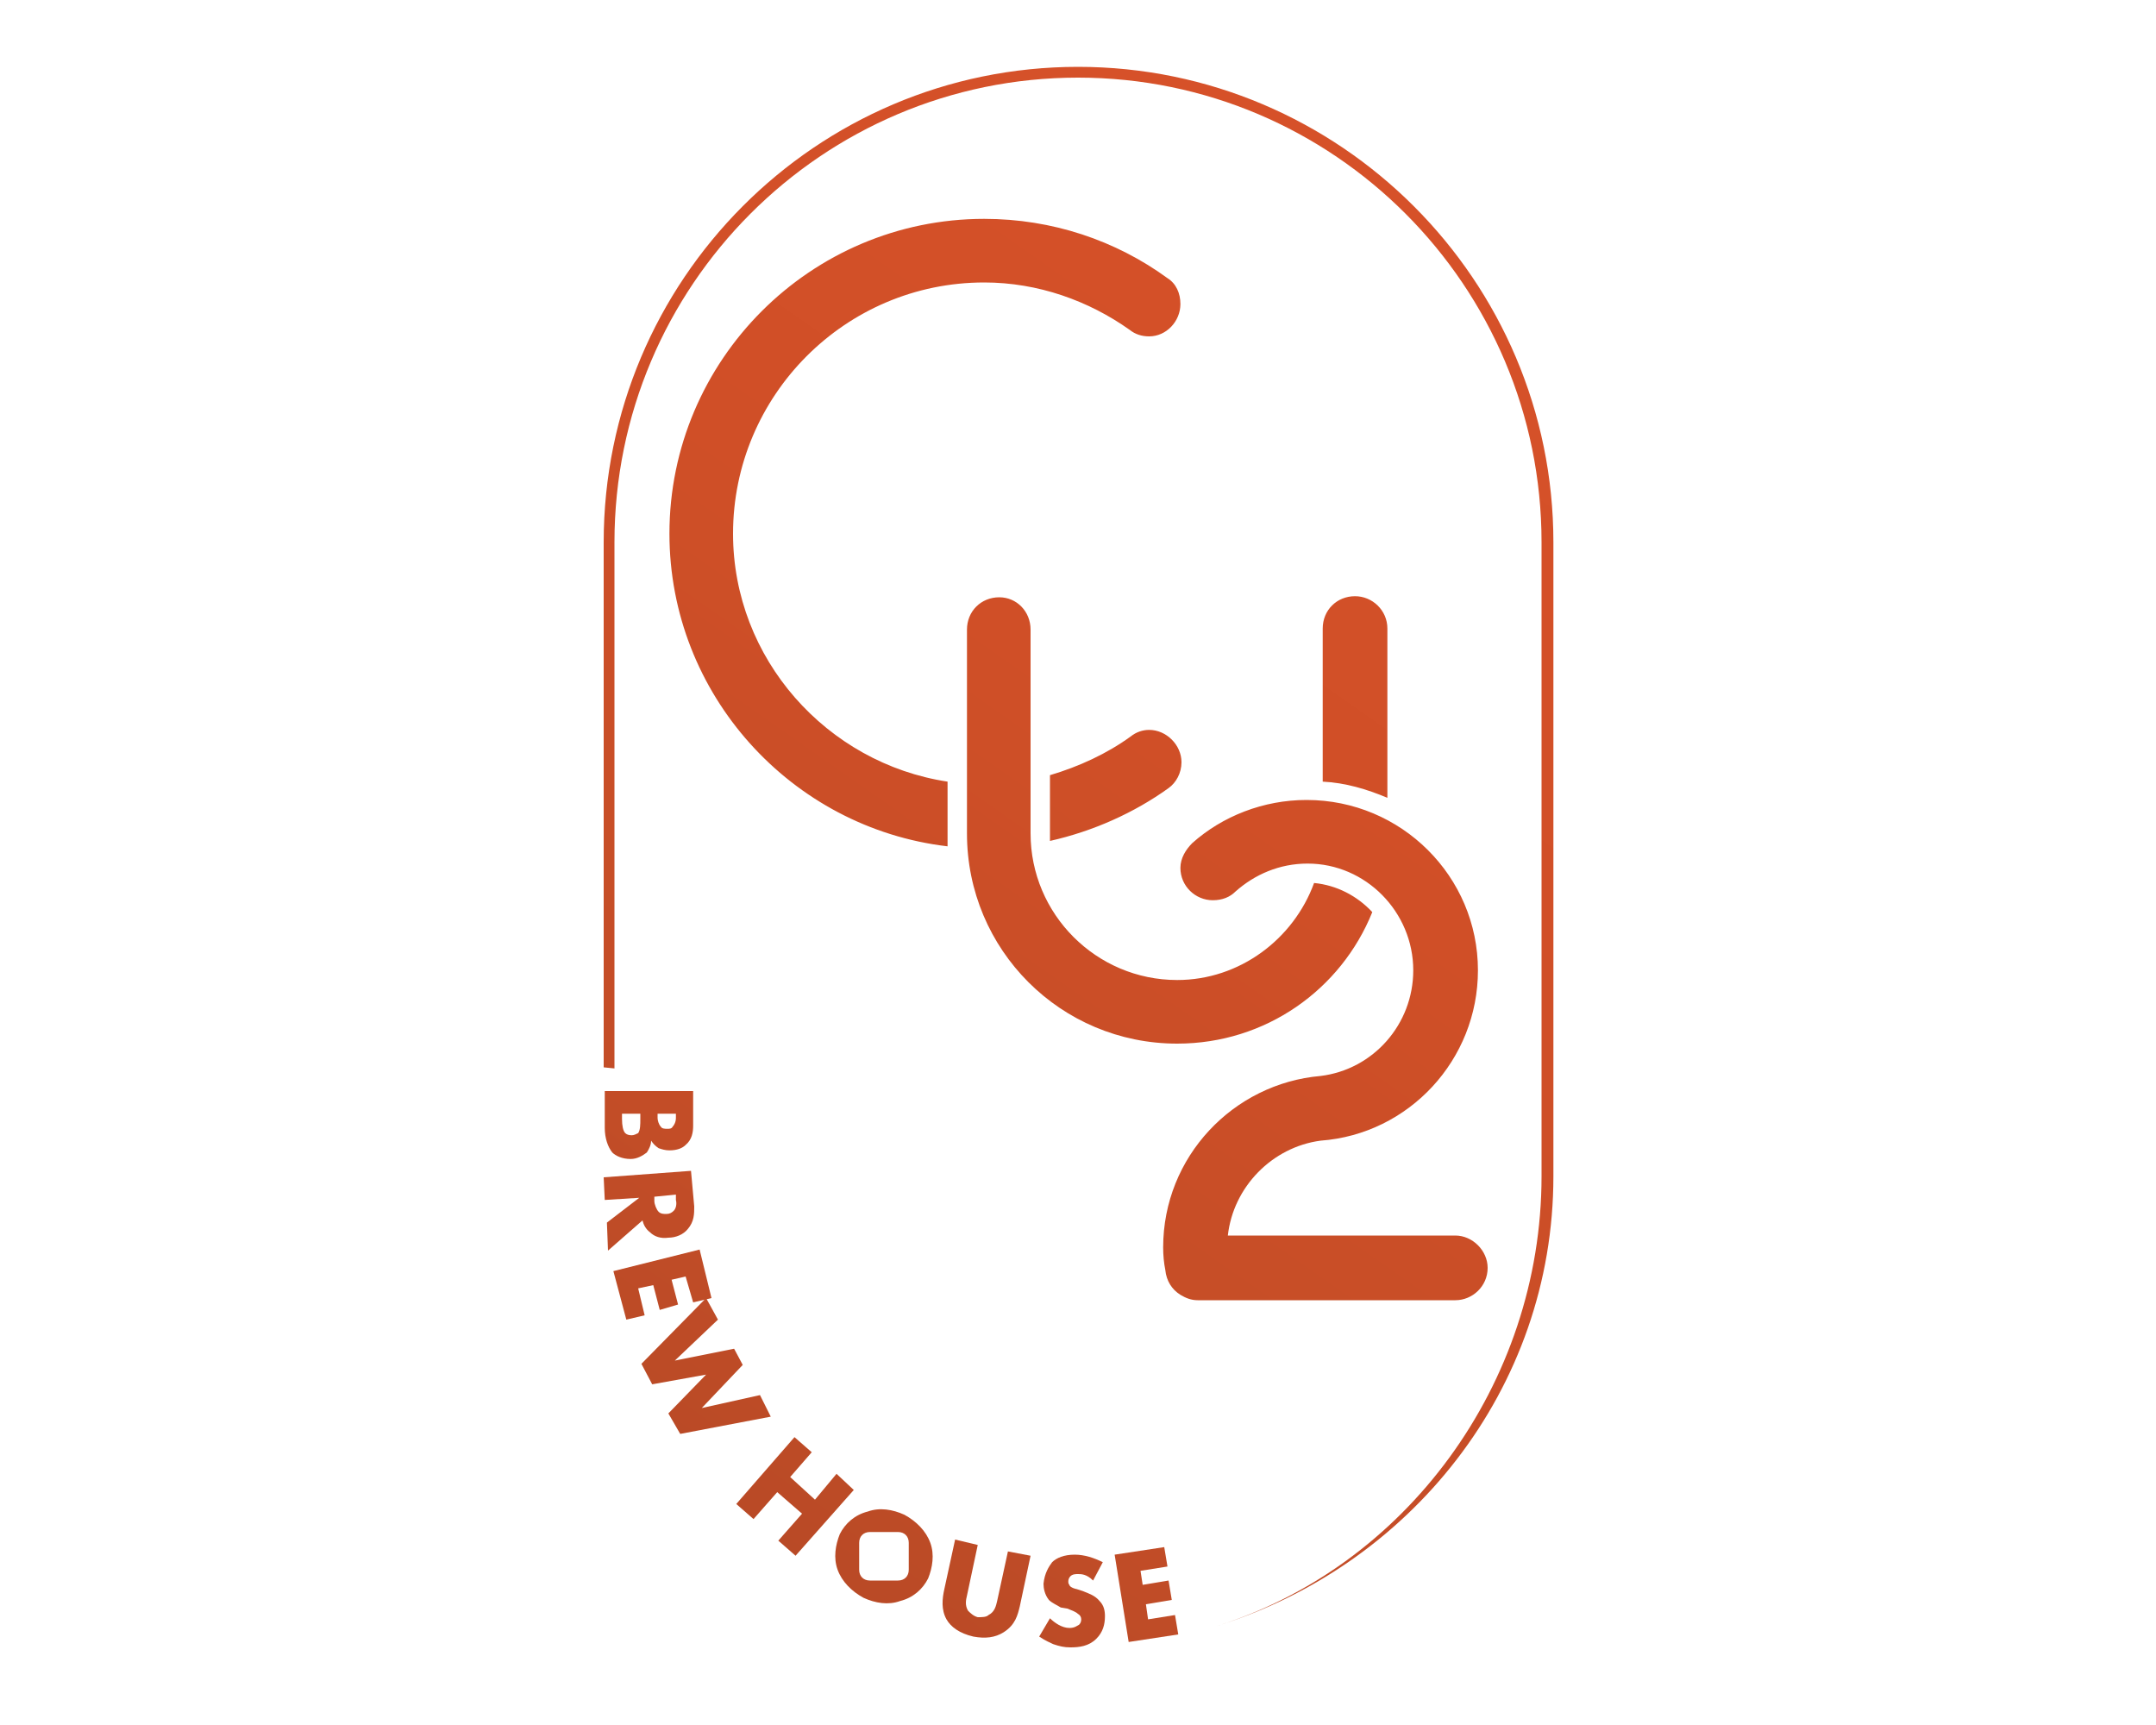 <svg version="1.2" xmlns="http://www.w3.org/2000/svg" viewBox="0 0 200 160" width="200" height="160"><defs><linearGradient id="P" gradientUnits="userSpaceOnUse"/><linearGradient id="g1" x2="1" href="#P" gradientTransform="matrix(258.424,-340.874,495.036,375.298,-0.848,212.176)"><stop offset=".01" stop-color="#8b3d1e"/><stop offset=".03" stop-color="#903e1f"/><stop offset=".16" stop-color="#ad4625"/><stop offset=".29" stop-color="#c34d27"/><stop offset=".42" stop-color="#d04f27"/><stop offset=".54" stop-color="#d65129"/><stop offset=".64" stop-color="#cf4e27"/><stop offset=".76" stop-color="#bc4a27"/><stop offset=".91" stop-color="#a04423"/><stop offset="1" stop-color="#8b3d1e"/></linearGradient><linearGradient id="g2" x2="1" href="#P" gradientTransform="matrix(258.342,-340.766,342.858,259.928,-14.496,201.779)"><stop offset=".01" stop-color="#8b3d1e"/><stop offset=".03" stop-color="#903e1f"/><stop offset=".16" stop-color="#ad4625"/><stop offset=".29" stop-color="#c34d27"/><stop offset=".42" stop-color="#d04f27"/><stop offset=".54" stop-color="#d65129"/><stop offset=".64" stop-color="#cf4e27"/><stop offset=".76" stop-color="#bc4a27"/><stop offset=".91" stop-color="#a04423"/><stop offset="1" stop-color="#8b3d1e"/></linearGradient><linearGradient id="g3" x2="1" href="#P" gradientTransform="matrix(258.523,-341.005,295.9,224.328,-10.727,204.745)"><stop offset=".01" stop-color="#8b3d1e"/><stop offset=".03" stop-color="#903e1f"/><stop offset=".16" stop-color="#ad4625"/><stop offset=".29" stop-color="#c34d27"/><stop offset=".42" stop-color="#d04f27"/><stop offset=".54" stop-color="#d65129"/><stop offset=".64" stop-color="#cf4e27"/><stop offset=".76" stop-color="#bc4a27"/><stop offset=".91" stop-color="#a04423"/><stop offset="1" stop-color="#8b3d1e"/></linearGradient><linearGradient id="g4" x2="1" href="#P" gradientTransform="matrix(258.454,-340.913,320.115,242.687,-6.082,208.221)"><stop offset=".01" stop-color="#8b3d1e"/><stop offset=".03" stop-color="#903e1f"/><stop offset=".16" stop-color="#ad4625"/><stop offset=".29" stop-color="#c34d27"/><stop offset=".42" stop-color="#d04f27"/><stop offset=".54" stop-color="#d65129"/><stop offset=".64" stop-color="#cf4e27"/><stop offset=".76" stop-color="#bc4a27"/><stop offset=".91" stop-color="#a04423"/><stop offset="1" stop-color="#8b3d1e"/></linearGradient><linearGradient id="g5" x2="1" href="#P" gradientTransform="matrix(258.465,-340.928,370.007,280.511,1.207,213.751)"><stop offset=".01" stop-color="#8b3d1e"/><stop offset=".03" stop-color="#903e1f"/><stop offset=".16" stop-color="#ad4625"/><stop offset=".29" stop-color="#c34d27"/><stop offset=".42" stop-color="#d04f27"/><stop offset=".54" stop-color="#d65129"/><stop offset=".64" stop-color="#cf4e27"/><stop offset=".76" stop-color="#bc4a27"/><stop offset=".91" stop-color="#a04423"/><stop offset="1" stop-color="#8b3d1e"/></linearGradient><linearGradient id="g6" x2="1" href="#P" gradientTransform="matrix(258.485,-340.954,309.559,234.684,11.207,221.344)"><stop offset=".01" stop-color="#8b3d1e"/><stop offset=".03" stop-color="#903e1f"/><stop offset=".16" stop-color="#ad4625"/><stop offset=".29" stop-color="#c34d27"/><stop offset=".42" stop-color="#d04f27"/><stop offset=".54" stop-color="#d65129"/><stop offset=".64" stop-color="#cf4e27"/><stop offset=".76" stop-color="#bc4a27"/><stop offset=".91" stop-color="#a04423"/><stop offset="1" stop-color="#8b3d1e"/></linearGradient><linearGradient id="g7" x2="1" href="#P" gradientTransform="matrix(258.404,-340.847,358.252,271.599,19.119,227.299)"><stop offset=".01" stop-color="#8b3d1e"/><stop offset=".03" stop-color="#903e1f"/><stop offset=".16" stop-color="#ad4625"/><stop offset=".29" stop-color="#c34d27"/><stop offset=".42" stop-color="#d04f27"/><stop offset=".54" stop-color="#d65129"/><stop offset=".64" stop-color="#cf4e27"/><stop offset=".76" stop-color="#bc4a27"/><stop offset=".91" stop-color="#a04423"/><stop offset="1" stop-color="#8b3d1e"/></linearGradient><linearGradient id="g8" x2="1" href="#P" gradientTransform="matrix(258.393,-340.833,318.345,241.344,26.148,232.622)"><stop offset=".01" stop-color="#8b3d1e"/><stop offset=".03" stop-color="#903e1f"/><stop offset=".16" stop-color="#ad4625"/><stop offset=".29" stop-color="#c34d27"/><stop offset=".42" stop-color="#d04f27"/><stop offset=".54" stop-color="#d65129"/><stop offset=".64" stop-color="#cf4e27"/><stop offset=".76" stop-color="#bc4a27"/><stop offset=".91" stop-color="#a04423"/><stop offset="1" stop-color="#8b3d1e"/></linearGradient><linearGradient id="g9" x2="1" href="#P" gradientTransform="matrix(258.329,-340.749,285.687,216.586,32.324,237.277)"><stop offset=".01" stop-color="#8b3d1e"/><stop offset=".03" stop-color="#903e1f"/><stop offset=".16" stop-color="#ad4625"/><stop offset=".29" stop-color="#c34d27"/><stop offset=".42" stop-color="#d04f27"/><stop offset=".54" stop-color="#d65129"/><stop offset=".64" stop-color="#cf4e27"/><stop offset=".76" stop-color="#bc4a27"/><stop offset=".91" stop-color="#a04423"/><stop offset="1" stop-color="#8b3d1e"/></linearGradient><linearGradient id="g10" x2="1" href="#P" gradientTransform="matrix(258.498,-340.971,346.605,262.77,36.275,240.364)"><stop offset=".01" stop-color="#8b3d1e"/><stop offset=".03" stop-color="#903e1f"/><stop offset=".16" stop-color="#ad4625"/><stop offset=".29" stop-color="#c34d27"/><stop offset=".42" stop-color="#d04f27"/><stop offset=".54" stop-color="#d65129"/><stop offset=".64" stop-color="#cf4e27"/><stop offset=".76" stop-color="#bc4a27"/><stop offset=".91" stop-color="#a04423"/><stop offset="1" stop-color="#8b3d1e"/></linearGradient><linearGradient id="g11" x2="1" href="#P" gradientTransform="matrix(258.412,-340.858,360.889,273.598,-0.648,212.318)"><stop offset=".01" stop-color="#8b3d1e"/><stop offset=".03" stop-color="#903e1f"/><stop offset=".16" stop-color="#ad4625"/><stop offset=".29" stop-color="#c34d27"/><stop offset=".42" stop-color="#d04f27"/><stop offset=".54" stop-color="#d65129"/><stop offset=".64" stop-color="#cf4e27"/><stop offset=".76" stop-color="#bc4a27"/><stop offset=".91" stop-color="#a04423"/><stop offset="1" stop-color="#8b3d1e"/></linearGradient></defs><style>.a{fill:url(#g1)}.b{fill:url(#g2)}.c{fill:url(#g3)}.d{fill:url(#g4)}.e{fill:url(#g5)}.f{fill:url(#g6)}.g{fill:url(#g7)}.h{fill:url(#g8)}.i{fill:url(#g9)}.j{fill:url(#g10)}.k{fill:url(#g11)}</style><path fill-rule="evenodd" class="a" d="m87.9 72.5v4.8q0 0.6 0 1.2c-14.5-1.7-25.8-14.1-25.8-29 0-16.1 13.1-29.2 29.2-29.2 6.3 0 12.2 2 17 5.5 0.8 0.5 1.2 1.4 1.2 2.4 0 1.6-1.3 3-2.9 3-0.7 0-1.3-0.2-1.8-0.6-3.8-2.7-8.5-4.4-13.5-4.4-12.9 0-23.3 10.5-23.3 23.3 0 11.6 8.7 21.3 19.9 23zm21.3 24.3c-10.8 0-19.5-8.7-19.5-19.5v-18.9c0-1.7 1.3-3 3-3 1.6 0 2.9 1.3 2.9 3v18.9c0 7.5 6.1 13.6 13.6 13.6 5.8 0 10.8-3.8 12.7-9 2.1 0.2 4 1.2 5.4 2.7-2.9 7.2-9.9 12.2-18.1 12.2zm13.5-24.3v-14.2c0-1.7 1.3-3 3-3 1.6 0 3 1.3 3 3v15.7c-1.9-0.8-3.9-1.4-6-1.5zm-25.3 5.5q0-0.3 0-0.7v-5.4c2.7-0.8 5.3-2 7.5-3.6 0.5-0.4 1.1-0.6 1.7-0.6 1.6 0 3 1.4 3 3 0 1-0.5 1.9-1.2 2.4-3.2 2.3-7 4-11 4.9zm16.5 36.6h21.1c1.6 0 3 1.4 3 3 0 1.7-1.4 3-3 3h-23.9c-0.6 0-1.1-0.2-1.6-0.5-0.8-0.5-1.3-1.3-1.4-2.3q-0.2-1-0.2-2.1c0-8.4 6.5-15.2 14.6-15.9 4.9-0.6 8.6-4.8 8.6-9.8 0-5.4-4.4-9.9-9.8-9.9-2.6 0-4.9 1-6.7 2.6-0.5 0.5-1.2 0.8-2.1 0.8-1.6 0-3-1.3-3-3 0-0.9 0.5-1.7 1.1-2.3 2.8-2.5 6.6-4 10.6-4 8.8 0 15.9 7.1 15.9 15.8 0 8.3-6.4 15.2-14.6 15.8-4.5 0.6-8.1 4.3-8.6 8.8z"/><path fill-rule="evenodd" class="b" d="m64.3 101.2v3.2c0 0.6-0.1 1.3-0.7 1.8-0.3 0.3-0.8 0.5-1.5 0.5-0.4 0-0.7-0.1-1-0.2-0.3-0.2-0.5-0.4-0.7-0.7 0 0.4-0.2 0.8-0.4 1.1-0.4 0.3-0.9 0.6-1.5 0.6-0.8 0-1.4-0.3-1.7-0.6-0.4-0.5-0.7-1.3-0.7-2.3v-3.4zm-6.6 2.1v0.5c0 0.6 0.1 1.1 0.3 1.3q0.2 0.2 0.6 0.2c0.2 0 0.4-0.1 0.6-0.2 0.2-0.3 0.2-0.8 0.2-1.3v-0.5zm3.3 0v0.4c0 0.2 0.1 0.6 0.3 0.8 0.1 0.2 0.4 0.2 0.6 0.2 0.2 0 0.4 0 0.5-0.2 0.1-0.1 0.3-0.4 0.3-0.8v-0.4z"/><path fill-rule="evenodd" class="c" d="m64.4 111.9c0 0.7 0 1.4-0.6 2.1-0.4 0.5-1.1 0.8-1.8 0.8-0.7 0.1-1.3-0.1-1.7-0.5-0.4-0.3-0.6-0.7-0.7-1.1l-3.2 2.8-0.1-2.6 3-2.3-3.2 0.2-0.1-2.1 8.1-0.6zm-3.7-0.9v0.4c0 0.3 0.2 0.8 0.4 1 0.2 0.2 0.5 0.2 0.7 0.2 0.3 0 0.5-0.1 0.7-0.3 0.2-0.2 0.3-0.6 0.2-1v-0.5z"/><path class="d" d="m64.3 120.8l-0.7-2.4-1.3 0.3 0.6 2.3-1.7 0.5-0.6-2.3-1.4 0.3 0.6 2.5-1.7 0.4-1.2-4.5 8-2 1.1 4.5z"/><path class="e" d="m66.6 122.4l-4 3.8 5.5-1.1 0.8 1.5-3.8 4 5.4-1.2 1 2-8.4 1.6-1.1-1.9 3.5-3.6-5 0.9-1-1.9 6-6.1z"/><path class="f" d="m73.3 137l2.3 2.1 2-2.4 1.6 1.5-5.4 6.1-1.6-1.4 2.2-2.5-2.3-2-2.2 2.5-1.6-1.4 5.4-6.2 1.6 1.4z"/><path fill-rule="evenodd" class="g" d="m83.5 148.5c-1.1 0.4-2.3 0.2-3.4-0.3-1.1-0.6-2-1.5-2.4-2.6-0.4-1.1-0.2-2.3 0.2-3.3 0.5-1 1.4-1.8 2.6-2.1 1.1-0.4 2.3-0.2 3.4 0.3 1.1 0.6 2 1.5 2.4 2.6 0.4 1.1 0.2 2.3-0.2 3.3-0.5 1-1.4 1.8-2.6 2.1zm-3.8-2.9c0 0.6 0.4 1 1 1h2.6c0.6 0 1-0.4 1-1v-2.5c0-0.6-0.4-1-1-1h-2.6c-0.6 0-1 0.4-1 1z"/><path class="h" d="m90.7 143.3l-1 4.7c-0.1 0.4-0.2 0.9 0.1 1.4 0.2 0.2 0.5 0.5 0.9 0.6 0.4 0 0.8 0 1-0.2 0.6-0.3 0.7-0.9 0.8-1.3l1-4.6 2.1 0.4-1 4.7c-0.2 0.8-0.4 1.7-1.5 2.4-0.8 0.5-1.7 0.6-2.8 0.4-1.3-0.3-2.1-0.9-2.5-1.6-0.5-0.9-0.4-1.9-0.2-2.8l1-4.6z"/><path class="i" d="m97.4 150.1c0.4 0.4 1.1 0.9 1.8 0.9 0.5 0 0.7-0.2 0.9-0.3q0.2-0.2 0.2-0.5c0-0.2-0.1-0.4-0.3-0.5-0.2-0.2-0.5-0.3-1-0.5l-0.6-0.1c-0.3-0.2-0.8-0.4-1.1-0.7-0.4-0.5-0.5-1.1-0.5-1.5 0.1-1 0.5-1.6 0.8-2 0.4-0.4 1.1-0.7 2.1-0.7 0.9 0 1.8 0.3 2.6 0.7l-0.9 1.7c-0.6-0.6-1.1-0.6-1.4-0.6-0.2 0-0.5 0-0.7 0.2q-0.2 0.2-0.2 0.5 0 0.2 0.1 0.3c0 0.1 0.2 0.3 0.7 0.4l0.6 0.2c0.5 0.2 1.1 0.4 1.5 0.9 0.4 0.4 0.5 0.9 0.5 1.4 0 0.8-0.2 1.5-0.8 2.1-0.7 0.7-1.6 0.8-2.4 0.8-0.6 0-1-0.1-1.6-0.3-0.2-0.1-0.7-0.3-1.3-0.7z"/><path class="j" d="m108.3 145.3l-2.5 0.4 0.2 1.3 2.4-0.4 0.3 1.8-2.4 0.4 0.2 1.4 2.5-0.4 0.3 1.8-4.6 0.7-1.3-8.1 4.6-0.7z"/><path class="k" d="m56 99v-48.7c0-24.3 19.7-44.1 44-44.1 24.3 0 44.1 19.8 44.1 44.1v58.8c0 19.8-13.4 36.3-31.5 41.8 17.7-5.4 30.4-22.5 30.4-41.8v-58.8c0-23.8-19.3-43.1-43-43.1-23.7 0-43 19.3-43 43.1v48.8"/></svg>
